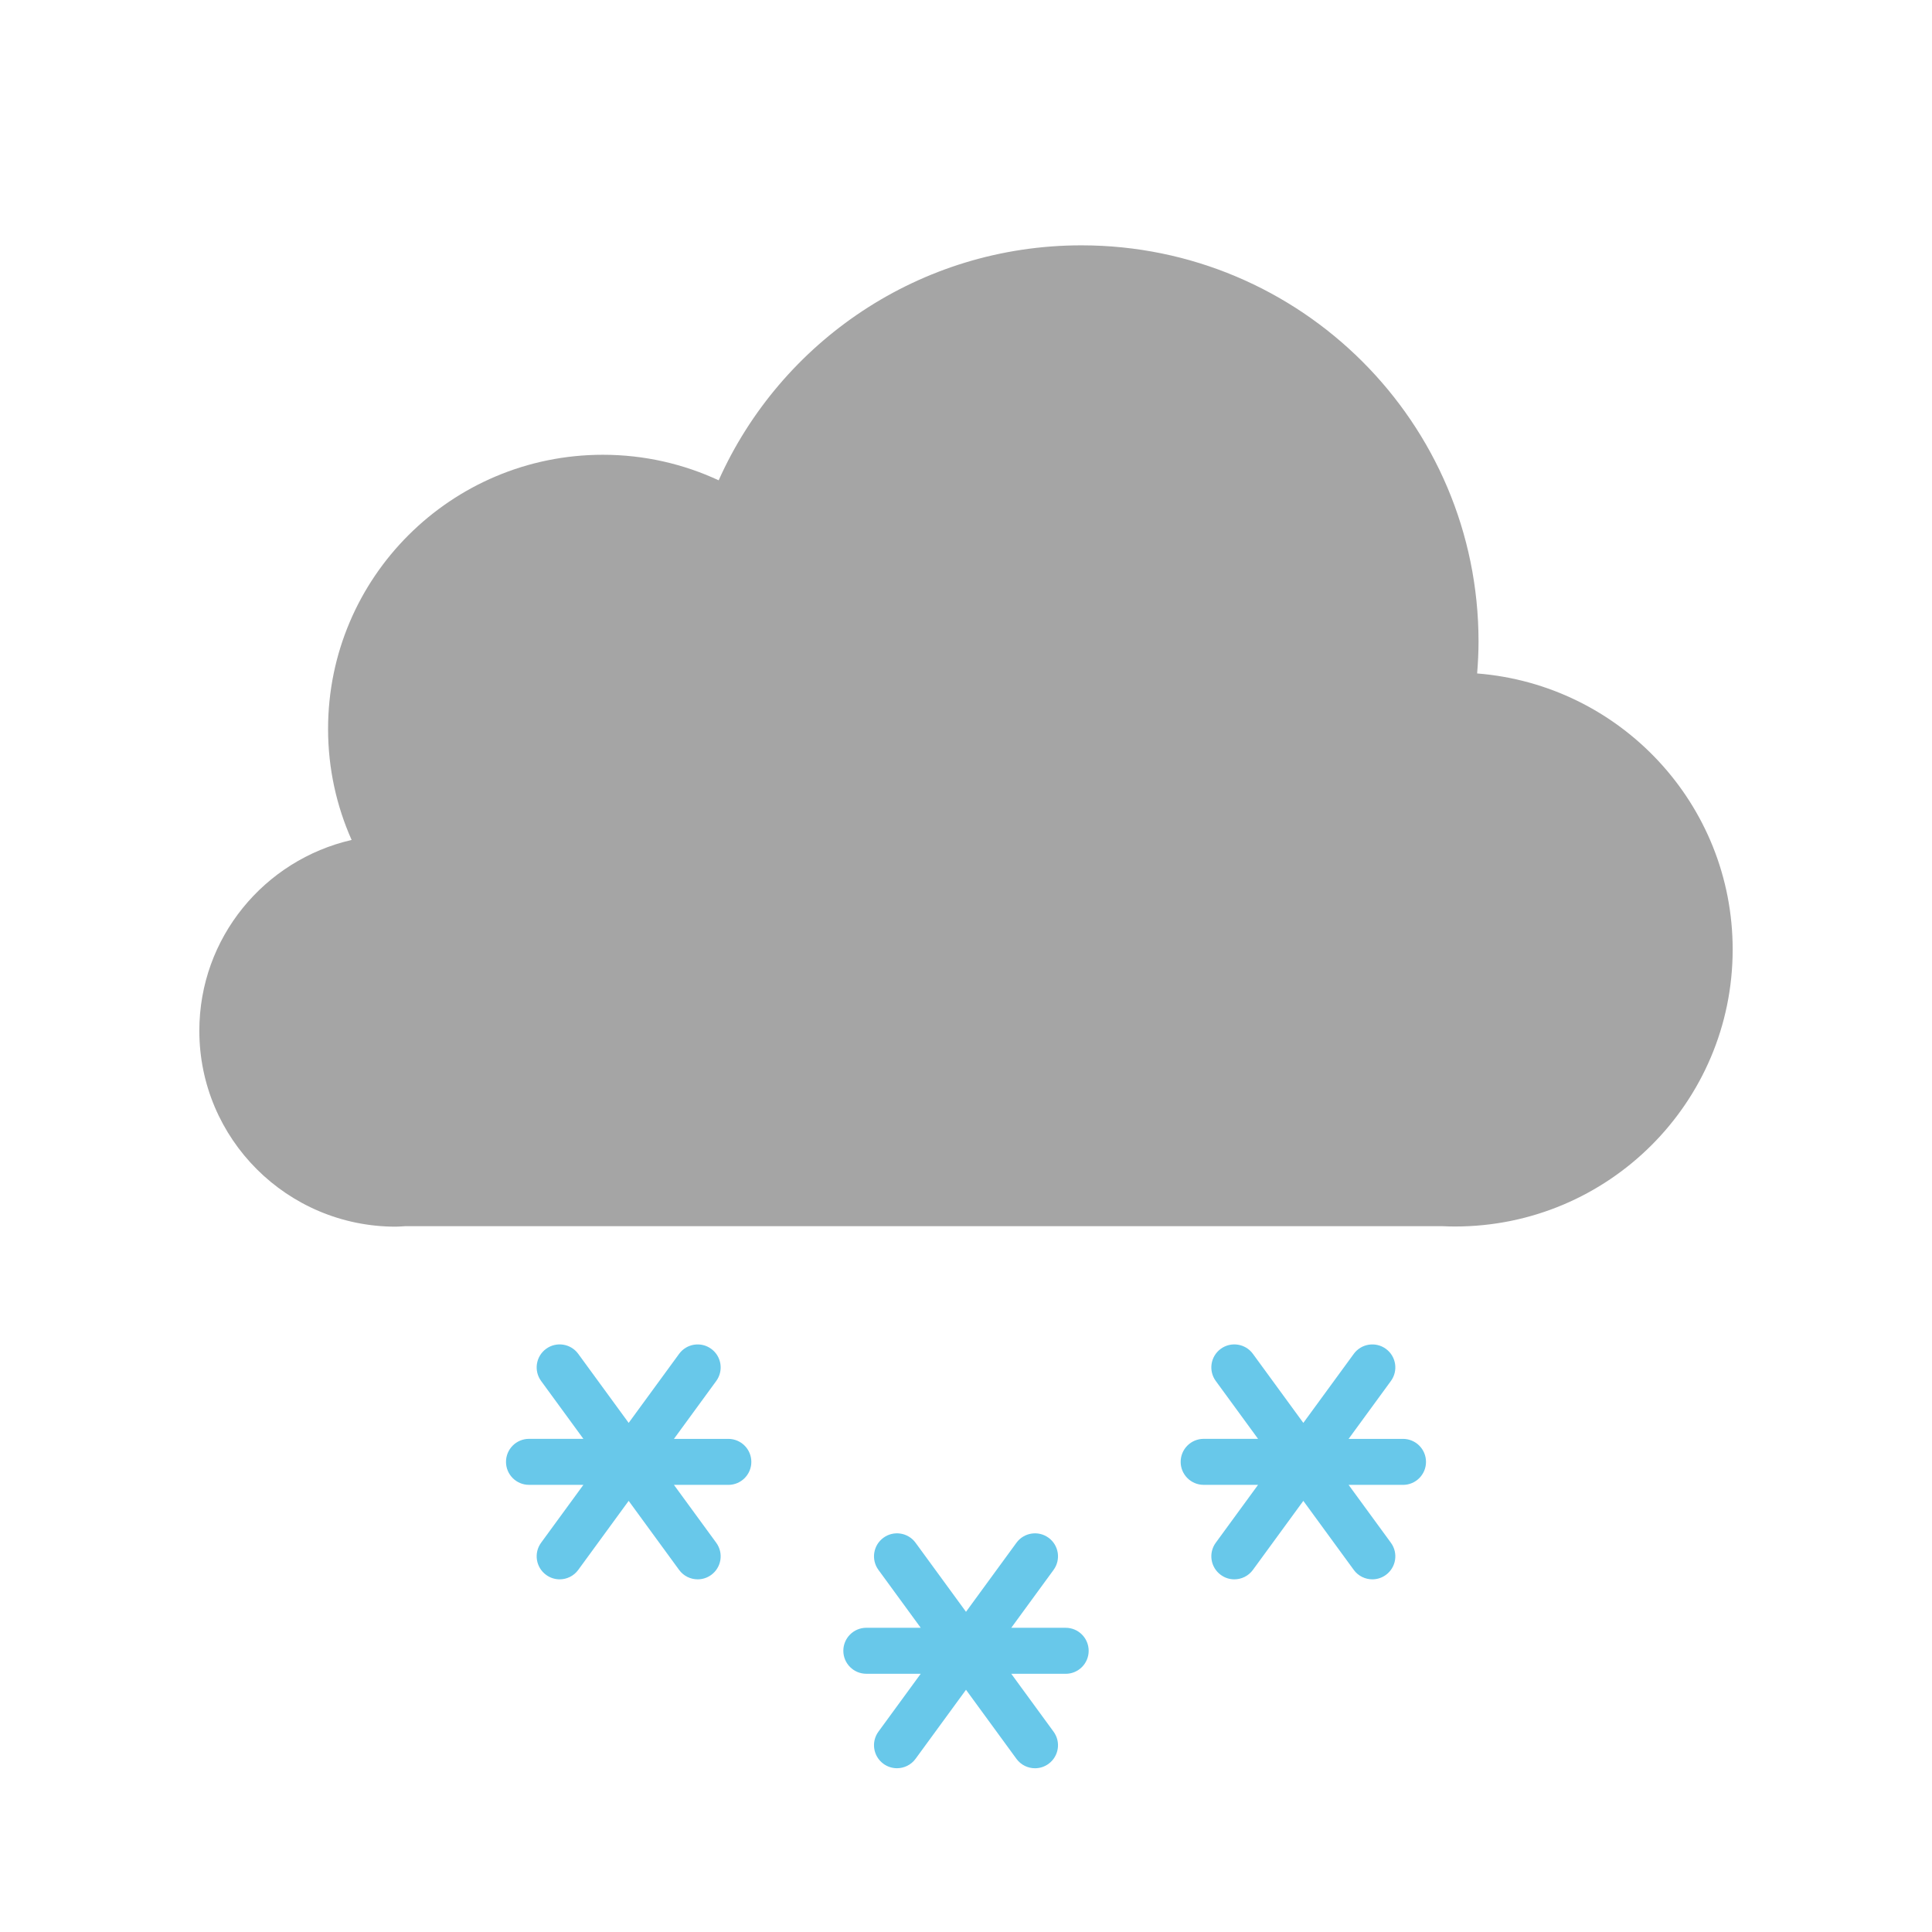 <?xml version="1.0" encoding="utf-8"?>
<!-- Generator: Adobe Illustrator 17.0.0, SVG Export Plug-In . SVG Version: 6.00 Build 0)  -->
<!DOCTYPE svg PUBLIC "-//W3C//DTD SVG 1.1//EN" "http://www.w3.org/Graphics/SVG/1.1/DTD/svg11.dtd">
<svg version="1.1" xmlns:x="http://ns.adobe.com/Extensibility/1.0/" xmlns:i="http://ns.adobe.com/AdobeIllustrator/10.0/" xmlns:graph="http://ns.adobe.com/Graphs/1.0/"
	 xmlns="http://www.w3.org/2000/svg" xmlns:xlink="http://www.w3.org/1999/xlink" x="0px" y="0px" width="126px" height="126px"
	 viewBox="0 0 126 126" enable-background="new 0 0 126 126" xml:space="preserve">
<g id="Layer_1">
</g>
<g id="Layer_2">
	<g>
		<path fill="#A5A5A5" d="M96.335,43.921c0.055-0.688,0.091-1.381,0.091-2.082C96.426,27.568,84.83,16,70.527,16
			c-10.55,0-19.619,6.296-23.657,15.324c-2.296-1.066-4.853-1.665-7.552-1.665c-9.898,0-17.922,8.005-17.922,17.88
			c0,2.578,0.551,5.027,1.536,7.241C17.245,56.085,13,61.154,13,67.223C13,74.279,18.734,80,25.807,80
			c0.214,0,0.422-0.022,0.633-0.032h67.609c0.28,0.013,0.56,0.021,0.843,0.021
			c10.001,0,18.108-8.088,18.108-18.066C113,52.432,105.66,44.655,96.335,43.921z"/>
	</g>
	<g>
		<path fill="#68C8EA" d="M69.5,106.16h-3.547l2.758-3.775c0.489-0.669,0.343-1.607-0.326-2.096
			c-0.667-0.488-1.608-0.343-2.096,0.327L63,105.118l-3.289-4.503c-0.488-0.67-1.429-0.814-2.096-0.327
			c-0.669,0.489-0.815,1.427-0.326,2.096l2.758,3.775H56.5c-0.828,0-1.5,0.671-1.5,1.5s0.672,1.5,1.5,1.5h3.547
			l-2.758,3.775c-0.489,0.669-0.343,1.607,0.326,2.096c0.267,0.195,0.576,0.289,0.884,0.289
			c0.462,0,0.919-0.213,1.212-0.615L63,110.203l3.289,4.503c0.293,0.402,0.75,0.615,1.212,0.615
			c0.308,0,0.617-0.094,0.884-0.289c0.669-0.489,0.815-1.427,0.326-2.096l-2.758-3.775H69.5
			c0.828,0,1.5-0.671,1.5-1.5S70.328,106.16,69.5,106.16z"/>
		<path fill="#68C8EA" d="M91.5,93.84h-3.547l2.758-3.775c0.489-0.669,0.343-1.607-0.326-2.096
			c-0.667-0.488-1.608-0.343-2.096,0.327L85,92.797l-3.289-4.503c-0.488-0.67-1.429-0.814-2.096-0.327
			c-0.669,0.489-0.815,1.427-0.326,2.096l2.758,3.775H78.5c-0.828,0-1.5,0.671-1.5,1.5s0.672,1.5,1.5,1.5h3.547
			l-2.758,3.775c-0.489,0.669-0.343,1.607,0.326,2.096C79.882,102.906,80.191,103,80.499,103
			c0.462,0,0.919-0.213,1.212-0.615L85,97.882l3.289,4.503c0.293,0.402,0.75,0.615,1.212,0.615
			c0.308,0,0.617-0.094,0.884-0.289c0.669-0.489,0.815-1.427,0.326-2.096l-2.758-3.775H91.5
			c0.828,0,1.5-0.671,1.5-1.5S92.328,93.84,91.5,93.84z"/>
		<path fill="#68C8EA" d="M47.5,93.84h-3.547l2.758-3.775c0.489-0.669,0.343-1.607-0.326-2.096
			c-0.667-0.488-1.608-0.343-2.096,0.327L41,92.797l-3.289-4.503c-0.488-0.67-1.429-0.814-2.096-0.327
			c-0.669,0.489-0.815,1.427-0.326,2.096l2.758,3.775H34.5c-0.828,0-1.5,0.671-1.5,1.5s0.672,1.5,1.5,1.5h3.547
			l-2.758,3.775c-0.489,0.669-0.343,1.607,0.326,2.096C35.882,102.906,36.191,103,36.499,103
			c0.462,0,0.919-0.213,1.212-0.615L41,97.882l3.289,4.503c0.293,0.402,0.75,0.615,1.212,0.615
			c0.308,0,0.617-0.094,0.884-0.289c0.669-0.489,0.815-1.427,0.326-2.096l-2.758-3.775H47.5
			c0.828,0,1.5-0.671,1.5-1.5S48.328,93.84,47.5,93.84z"/>
	</g>
</g>
<g id="Layer_3">
</g>
</svg>
